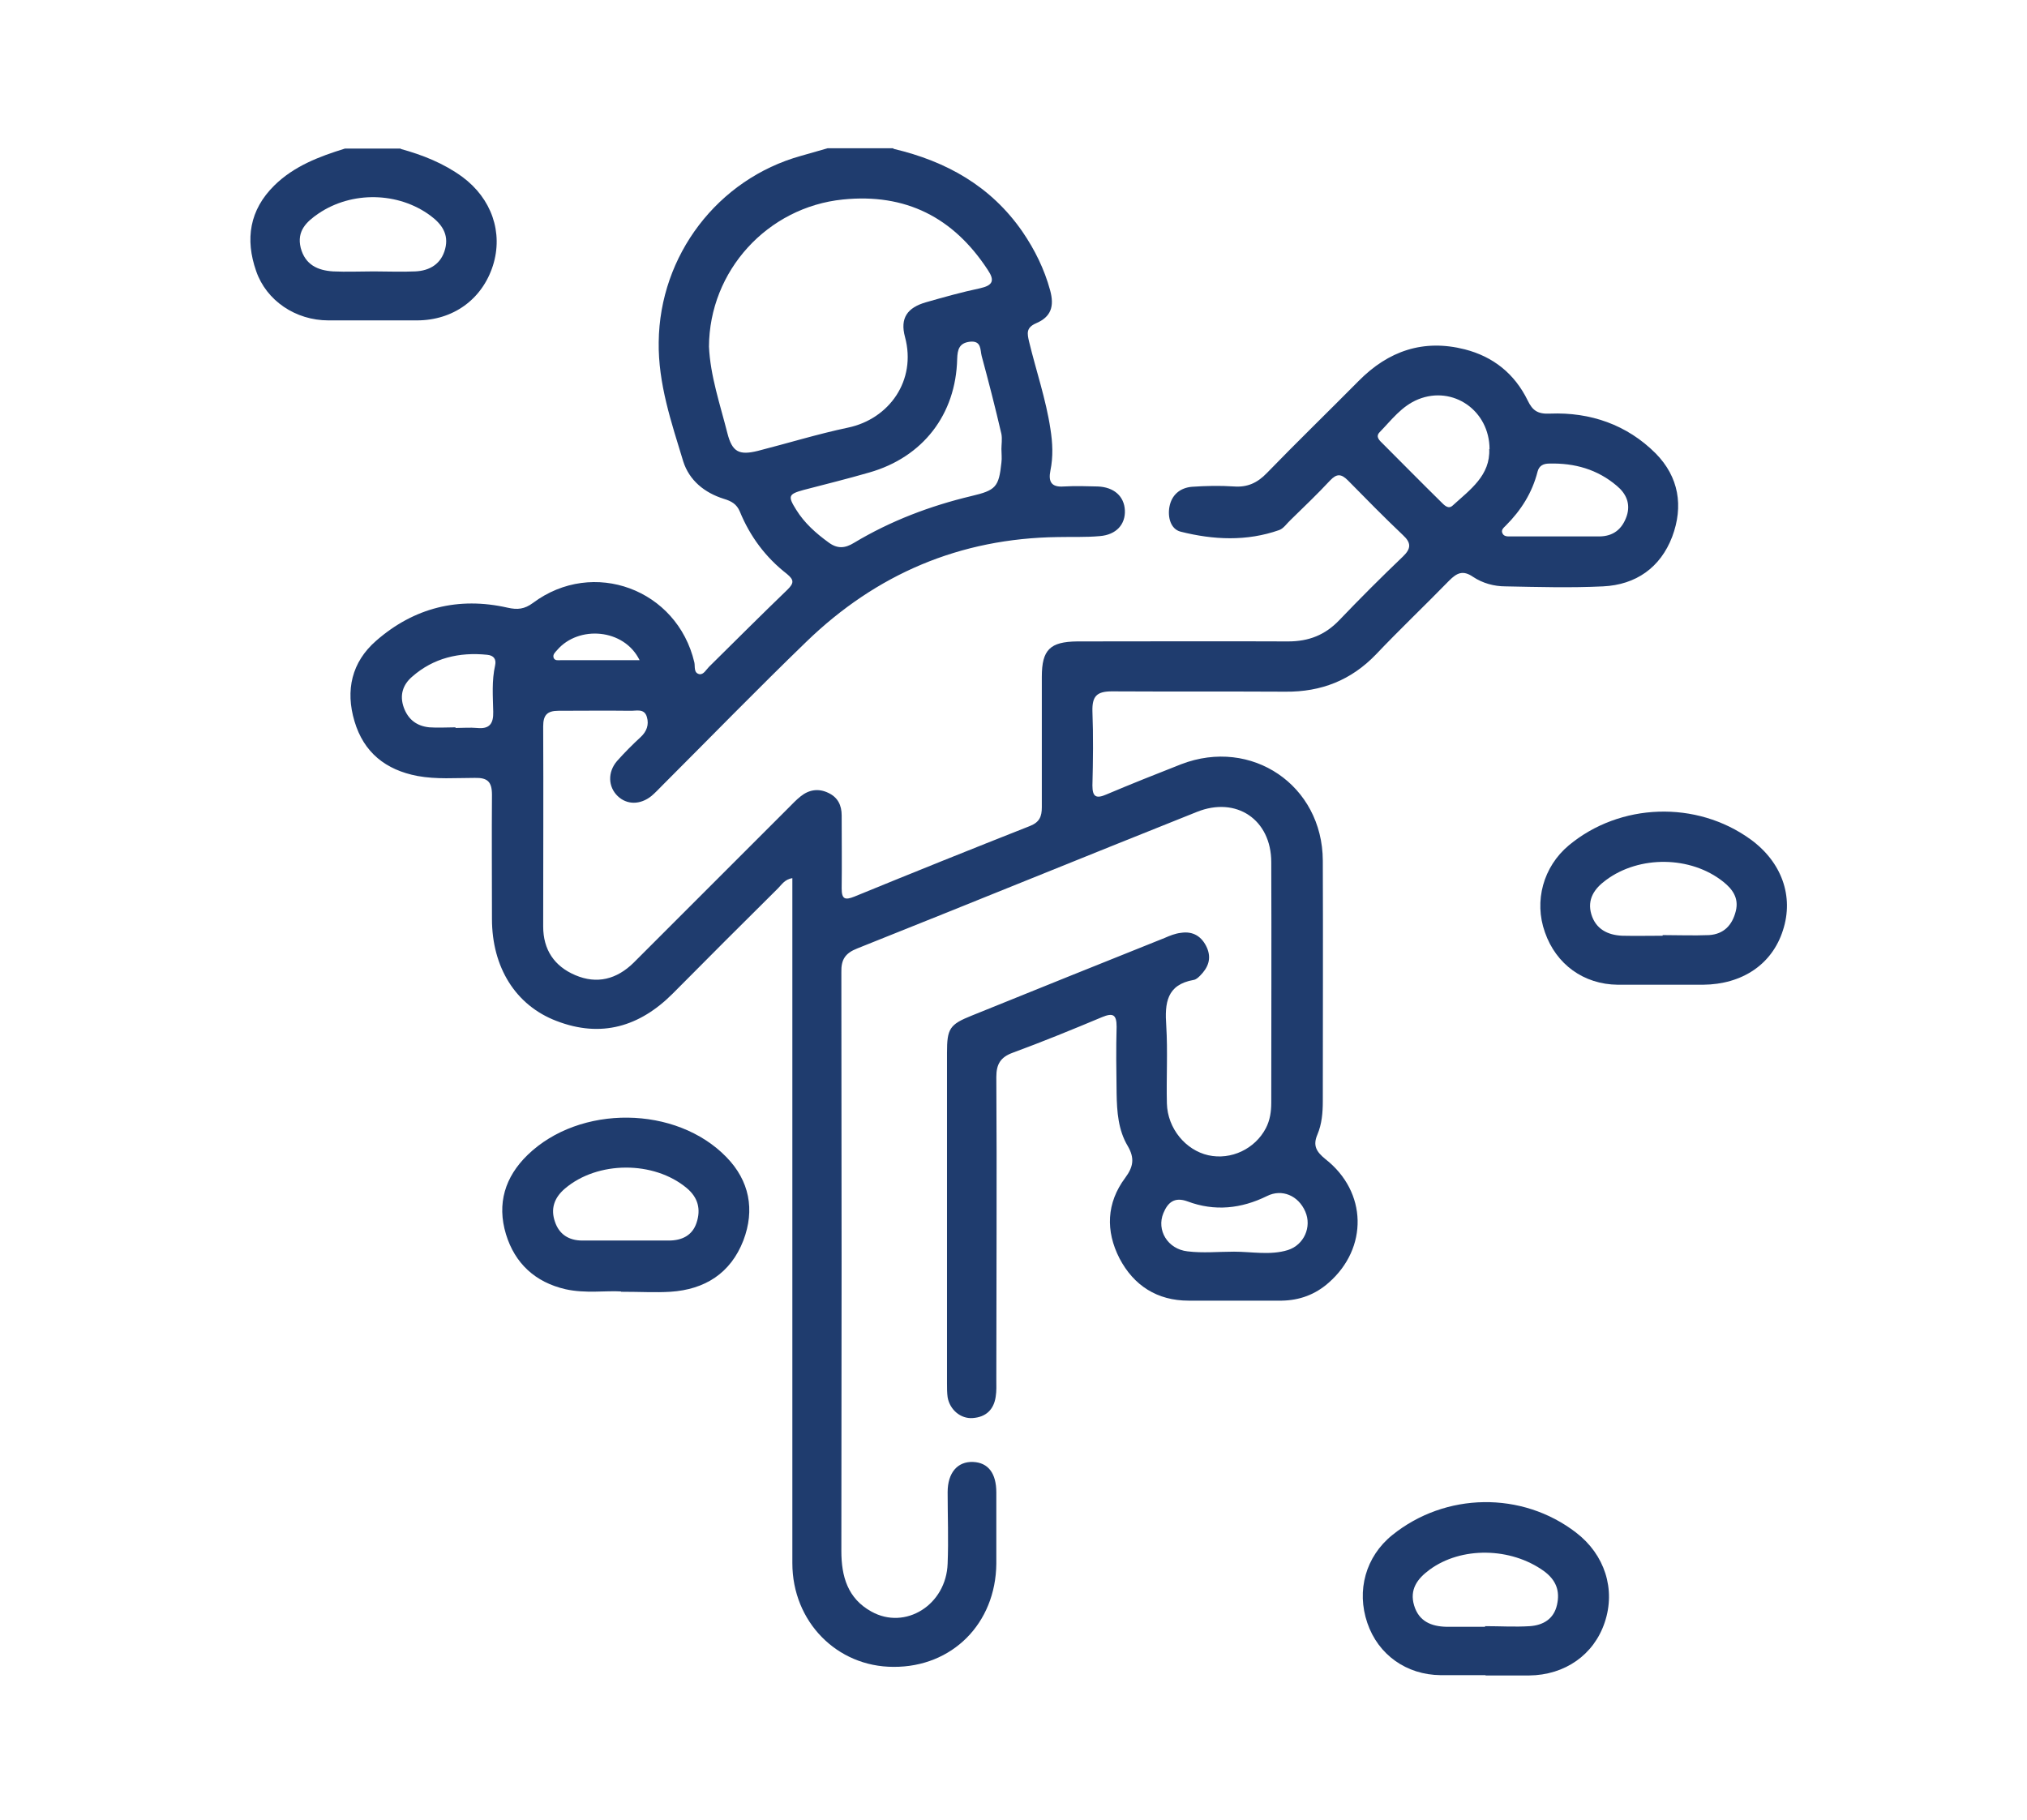 <?xml version="1.0" encoding="UTF-8"?><svg id="Capa_1" xmlns="http://www.w3.org/2000/svg" viewBox="0 0 63.7 57.2"><defs><style>.cls-1{fill:#1f3c6e;}</style></defs><path class="cls-1" d="M28.09,4.68c1.65.39,3.05,1.17,4.04,2.6.39.57.69,1.18.87,1.84.14.51.03.84-.44,1.04-.32.14-.28.32-.22.58.22.91.53,1.81.67,2.74.07.44.09.87,0,1.31-.07.35.03.53.42.5.36-.02.72-.01,1.07,0,.51.02.83.31.85.75.02.44-.27.77-.79.81-.44.04-.88.02-1.32.03-3.07.04-5.7,1.16-7.9,3.29-1.53,1.48-3.02,3.01-4.52,4.51-.11.11-.23.24-.35.34-.35.28-.77.28-1.06,0-.3-.29-.32-.75-.02-1.1.24-.27.49-.52.75-.76.18-.17.26-.38.19-.62-.08-.29-.34-.19-.54-.2-.75-.01-1.5,0-2.24,0-.36,0-.48.14-.48.49.01,2.1,0,4.19,0,6.29,0,.73.35,1.25,1.01,1.53.68.29,1.3.13,1.83-.39,1.62-1.62,3.24-3.24,4.86-4.86.13-.13.25-.26.39-.37.26-.21.56-.26.87-.11.3.14.42.39.42.71,0,.76.01,1.53,0,2.29,0,.34.1.38.4.26,1.83-.75,3.67-1.49,5.52-2.22.3-.12.37-.3.37-.59,0-1.37,0-2.73,0-4.1,0-.85.26-1.1,1.11-1.11,2.21,0,4.42-.01,6.63,0,.65,0,1.16-.2,1.61-.67.65-.68,1.32-1.35,2-2,.26-.25.26-.43,0-.67-.59-.56-1.16-1.14-1.73-1.72-.21-.21-.35-.22-.56,0-.4.43-.82.83-1.24,1.24-.12.11-.22.27-.36.32-1.02.36-2.07.31-3.1.05-.31-.08-.41-.45-.35-.78.07-.38.34-.6.71-.63.44-.03.88-.04,1.32-.01.42.03.73-.11,1.03-.42.95-.98,1.93-1.93,2.89-2.9.93-.94,2.03-1.32,3.33-.99.9.23,1.57.77,1.98,1.61.15.31.31.43.7.41,1.27-.05,2.42.35,3.32,1.25.73.74.88,1.66.52,2.62-.37.97-1.14,1.51-2.17,1.56-1.02.05-2.05.02-3.07,0-.36,0-.72-.1-1.02-.3-.32-.22-.51-.12-.75.12-.76.78-1.55,1.53-2.3,2.32-.78.81-1.72,1.18-2.84,1.17-1.82-.01-3.64,0-5.46-.01-.48,0-.62.16-.61.62.03.78.02,1.56,0,2.34,0,.36.12.42.44.28.78-.33,1.56-.64,2.35-.95,2.21-.85,4.44.66,4.45,3.03.01,2.52,0,5.04,0,7.56,0,.36-.03.72-.17,1.05-.15.35-.03.54.25.77,1.32,1.03,1.35,2.8.1,3.89-.42.37-.91.55-1.47.56-.98,0-1.95,0-2.93,0-.98,0-1.72-.47-2.17-1.33-.44-.86-.41-1.74.18-2.53.26-.35.3-.62.08-1-.3-.5-.34-1.08-.35-1.65-.01-.7-.02-1.4,0-2.1,0-.39-.12-.44-.46-.3-.93.39-1.86.77-2.81,1.12-.38.14-.51.36-.51.76.02,3.17,0,6.34,0,9.51,0,.18.01.36-.02.54-.06.41-.31.64-.72.67-.38.03-.72-.26-.79-.65-.02-.14-.02-.29-.02-.44,0-3.46,0-6.92,0-10.39,0-.76.08-.89.78-1.17,2.02-.82,4.04-1.63,6.06-2.44.16-.07.33-.14.51-.16.38-.06.66.11.82.47.15.35.03.63-.22.88-.06.06-.13.12-.2.13-.85.15-.91.73-.86,1.44.05.81,0,1.63.02,2.44.02.79.59,1.47,1.3,1.63.72.16,1.47-.2,1.81-.85.13-.25.17-.52.17-.8,0-2.52.01-5.04,0-7.56,0-1.34-1.1-2.08-2.34-1.58-3.56,1.42-7.11,2.87-10.67,4.29-.38.15-.51.35-.5.75.01,6.06.01,12.13,0,18.19,0,.8.2,1.49.94,1.9,1.07.6,2.36-.21,2.4-1.51.03-.75,0-1.5,0-2.24,0-.61.31-.97.8-.95.47.02.73.35.73.96,0,.75,0,1.5,0,2.24-.02,1.88-1.39,3.25-3.23,3.24-1.78,0-3.18-1.42-3.18-3.26,0-6.97,0-13.95,0-20.92,0-.19,0-.38,0-.61-.24.04-.33.2-.45.32-1.11,1.1-2.21,2.2-3.31,3.31-1.04,1.04-2.25,1.4-3.65.86-1.29-.49-2.03-1.69-2.03-3.21,0-1.3-.01-2.6,0-3.9,0-.41-.14-.54-.54-.53-.6,0-1.2.05-1.8-.06-1-.19-1.69-.74-1.98-1.72-.29-.97-.09-1.86.68-2.53,1.19-1.04,2.59-1.39,4.13-1.04.31.07.53.05.8-.15,1.89-1.41,4.53-.43,5.07,1.87.03.13-.03.33.16.37.13.02.21-.14.3-.23.82-.81,1.64-1.63,2.47-2.43.2-.2.21-.3-.02-.49-.67-.52-1.16-1.18-1.48-1.96-.1-.24-.27-.33-.5-.4-.61-.19-1.09-.58-1.28-1.18-.37-1.22-.79-2.44-.77-3.75.03-2.72,1.85-5.12,4.47-5.85.28-.08.56-.16.84-.24.68,0,1.37,0,2.05,0ZM22.28,10.89c.04.92.35,1.82.58,2.73.15.58.36.7.96.55.94-.24,1.88-.53,2.83-.73,1.29-.27,2.16-1.48,1.79-2.85-.16-.59.07-.92.66-1.09.56-.16,1.13-.32,1.7-.44.4-.09.47-.24.24-.58-1.08-1.65-2.58-2.41-4.55-2.21-2.37.24-4.2,2.24-4.21,4.63ZM31.47,14.13s0,0,0,0c0-.16.03-.33,0-.49-.19-.82-.4-1.64-.62-2.45-.05-.19,0-.49-.37-.45-.34.04-.39.25-.4.54-.04,1.75-1.08,3.09-2.76,3.57-.69.2-1.38.37-2.07.55-.47.13-.5.19-.23.62.26.42.62.74,1.02,1.03.27.2.51.19.8.01,1.15-.69,2.39-1.16,3.69-1.47.76-.18.86-.28.94-1.05.02-.14,0-.29,0-.44ZM46.81,14.12c0-1.22-1.15-2.01-2.24-1.57-.52.21-.84.65-1.21,1.03-.15.15,0,.27.1.37.61.61,1.21,1.22,1.82,1.82.1.1.23.25.37.12.55-.5,1.19-.95,1.15-1.78ZM38.78,39.34c.56,0,1.14.12,1.69-.05.51-.16.76-.73.55-1.21-.22-.51-.74-.72-1.2-.49-.81.4-1.65.49-2.5.17-.41-.15-.62.03-.76.37-.22.53.13,1.13.76,1.2.48.06.97.01,1.46.01ZM48.89,16.86c.45,0,.91,0,1.36,0,.45,0,.73-.23.87-.64.13-.39-.02-.71-.31-.95-.61-.52-1.33-.72-2.12-.7-.18,0-.32.06-.37.25-.17.67-.52,1.22-1,1.7-.07.07-.16.14-.1.25.05.1.17.09.26.09.47,0,.94,0,1.41,0ZM14.31,22.88s0,0,0,0c.23,0,.46-.02.68,0,.39.04.52-.13.51-.51-.01-.49-.05-.97.06-1.46.04-.19-.04-.31-.25-.33-.88-.09-1.69.1-2.36.69-.29.25-.4.58-.26.97.14.38.41.58.8.62.27.02.55,0,.83,0ZM20.1,20.75c-.49-1-1.92-1.1-2.59-.32-.06.07-.15.14-.11.25.04.09.14.07.21.07.81,0,1.61,0,2.48,0Z"/><path class="cls-1" d="M12.59,4.68c.69.19,1.35.45,1.94.88.92.68,1.29,1.75.96,2.79-.34,1.06-1.25,1.72-2.39,1.72-.93,0-1.85,0-2.78,0-1.03,0-1.95-.62-2.27-1.55-.35-1-.21-1.92.57-2.69.62-.61,1.41-.91,2.22-1.16h1.76ZM11.74,8.53s0,0,0,0c.44,0,.88.02,1.31,0,.46-.02.82-.24.94-.71.12-.46-.11-.78-.46-1.04-1.01-.75-2.47-.78-3.52-.07-.38.26-.69.55-.56,1.08.14.53.53.71,1.02.74.42.02.84,0,1.27,0Z"/><path class="cls-1" d="M19.52,40.59c-.48-.03-1.12.07-1.75-.07-.95-.22-1.59-.81-1.87-1.73-.29-.96-.03-1.8.68-2.49,1.64-1.59,4.67-1.56,6.25.07.72.74.9,1.65.53,2.62-.4,1.03-1.21,1.54-2.29,1.61-.47.03-.94,0-1.56,0ZM19.61,38.99c.47,0,.94,0,1.41,0,.41,0,.74-.16.87-.56.14-.42.05-.79-.31-1.09-1.03-.86-2.8-.86-3.83.02-.34.29-.45.64-.31,1.04.13.39.43.59.86.59.44,0,.88,0,1.31,0Z"/><path class="cls-1" d="M46.68,52.65c-.47,0-.94,0-1.41,0-1.07-.01-1.96-.64-2.3-1.64-.35-1.02-.05-2.09.78-2.76,1.67-1.35,4.08-1.39,5.78-.08.9.69,1.25,1.78.9,2.82-.34,1.02-1.25,1.66-2.38,1.67-.45,0-.91,0-1.36,0ZM46.67,51.12s0,0,0-.01c.47,0,.94.03,1.41,0,.41-.03.75-.22.85-.67.1-.44-.03-.78-.41-1.06-1.04-.75-2.6-.78-3.6-.04-.38.28-.63.62-.48,1.12.15.5.54.66,1.02.67.4,0,.81,0,1.21,0Z"/><path class="cls-1" d="M52.25,30.95c-.47,0-.94,0-1.41,0-1.07-.01-1.94-.64-2.29-1.65-.35-.98-.05-2.06.75-2.73,1.61-1.34,4.01-1.42,5.71-.19.98.71,1.37,1.79,1.02,2.86-.34,1.07-1.28,1.7-2.51,1.71-.42,0-.84,0-1.27,0ZM52.25,29.41s0-.01,0-.02c.49,0,.97.02,1.46,0,.46-.03.73-.31.84-.76.1-.41-.11-.69-.4-.92-1.02-.81-2.63-.83-3.68-.05-.37.27-.6.61-.46,1.08.14.46.51.65.97.67.42.01.84,0,1.27,0Z"/></svg>